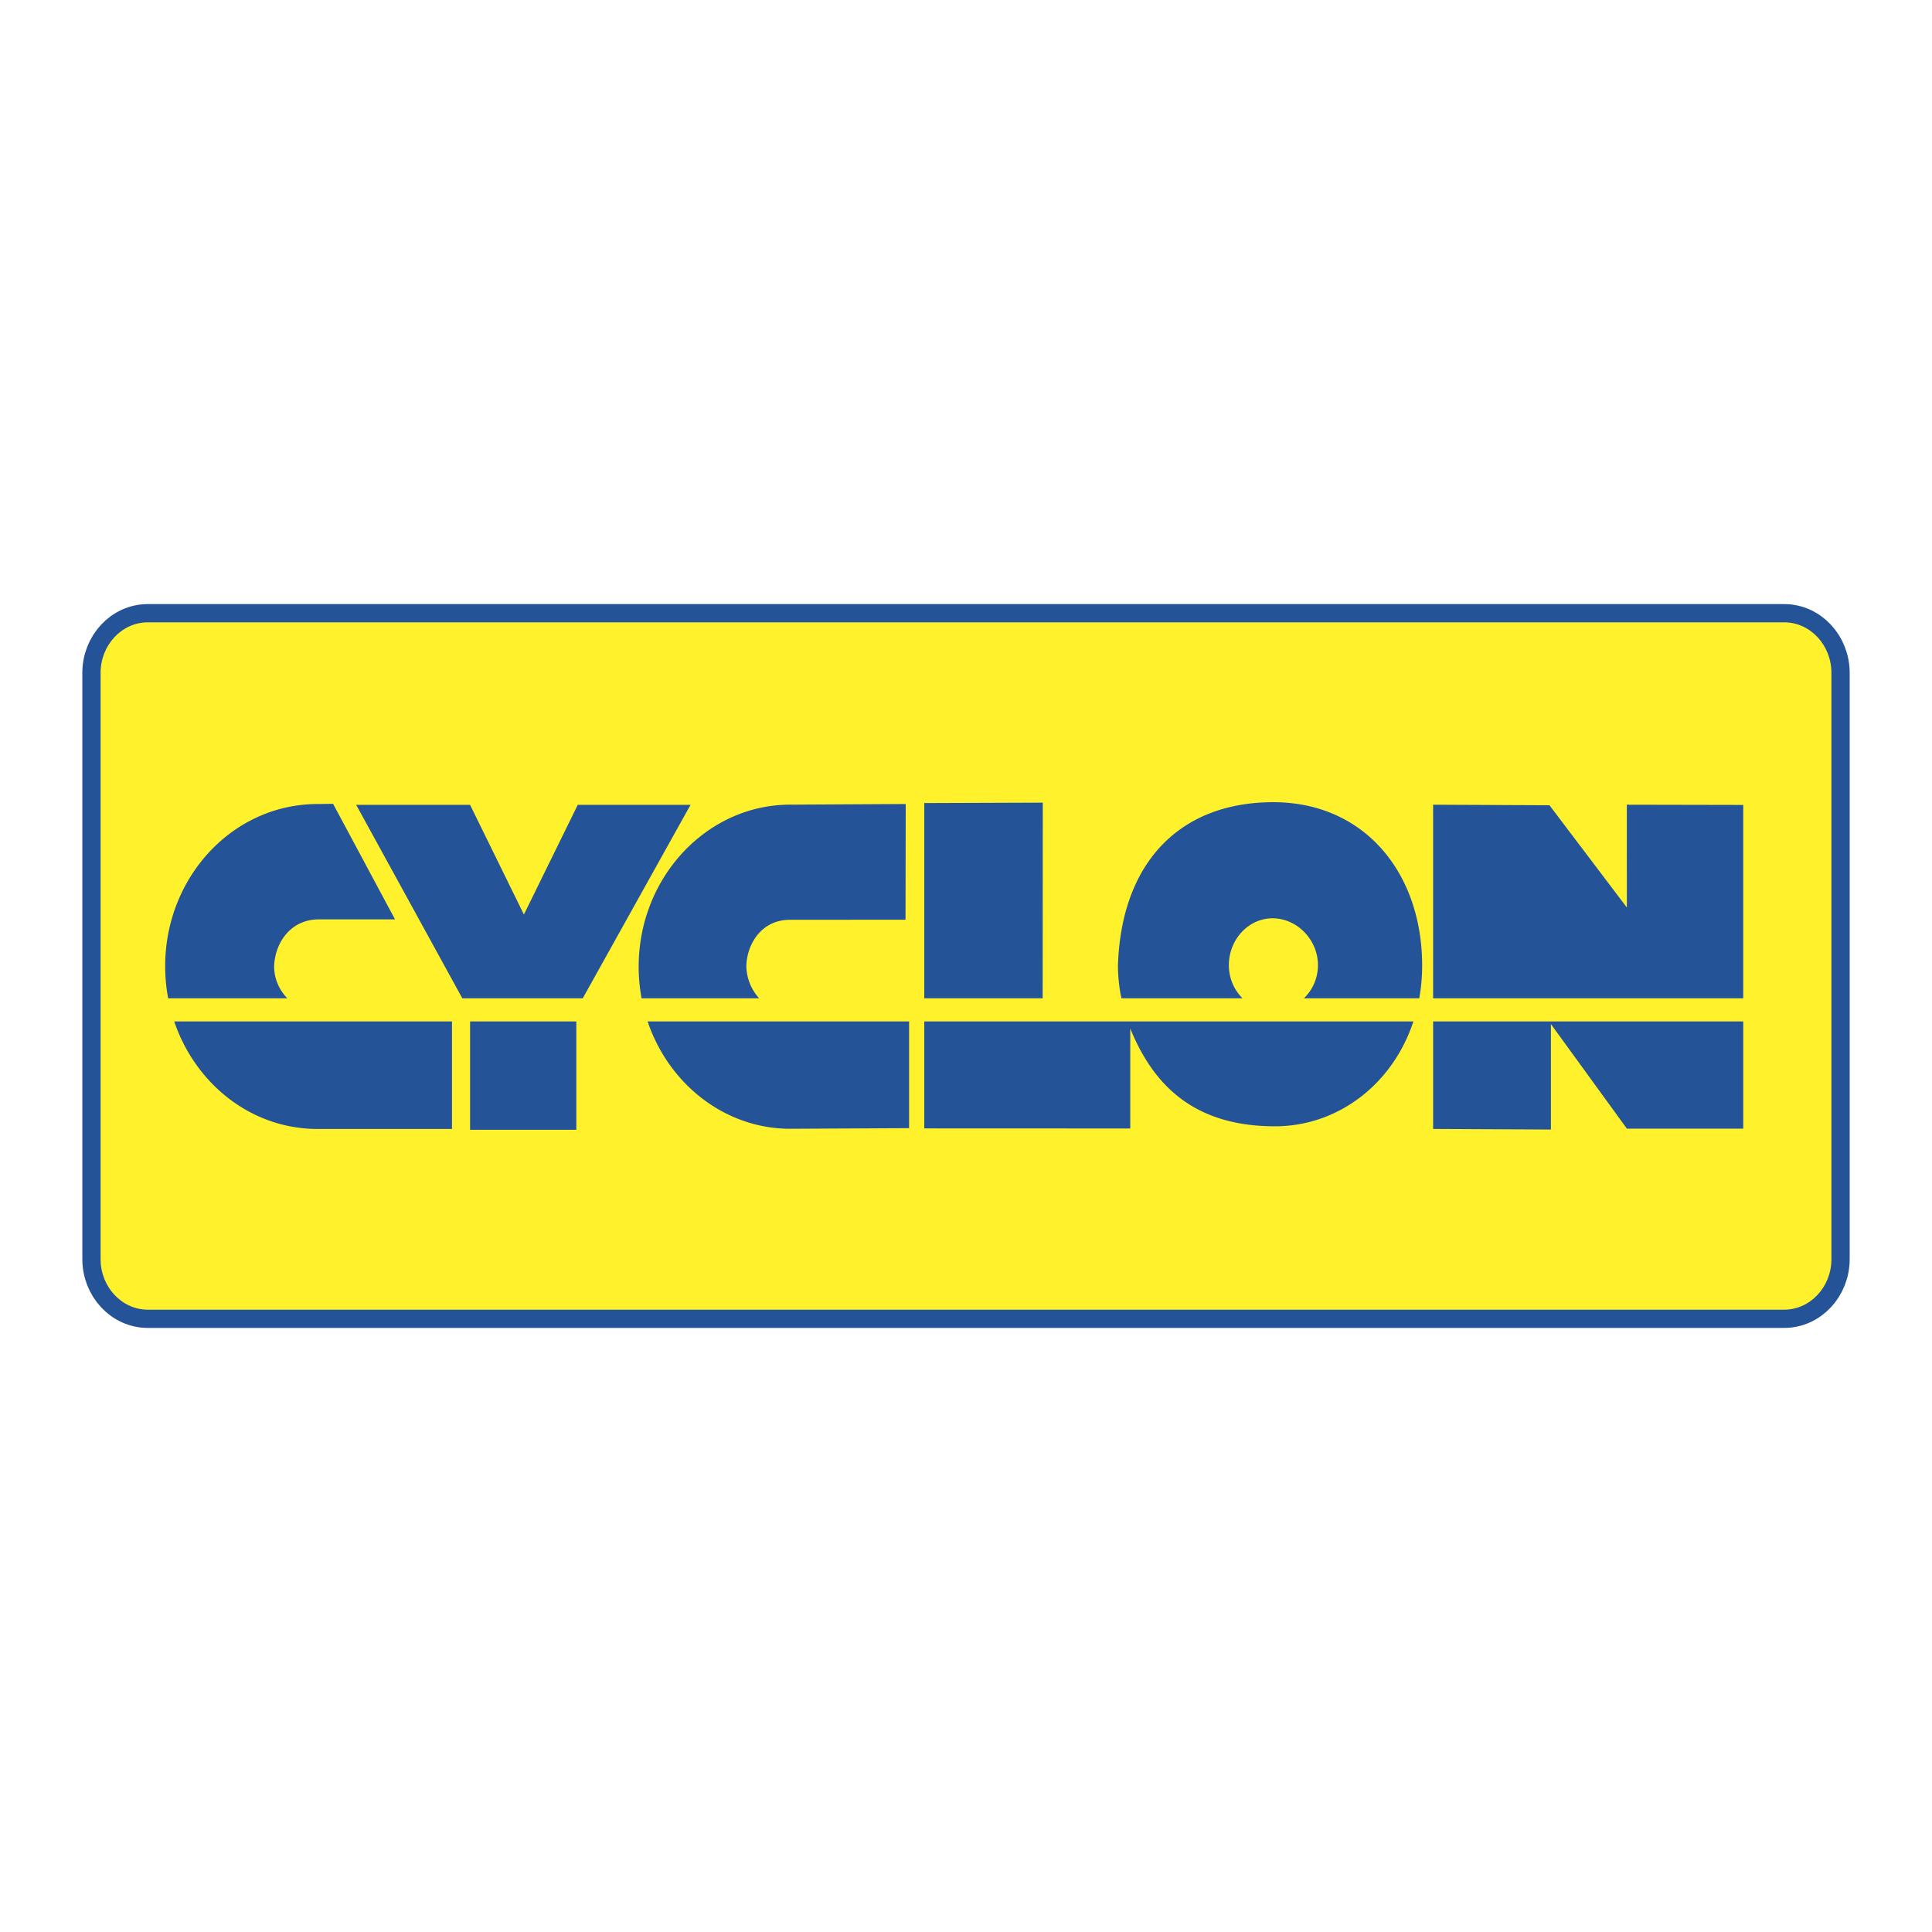 <svg xmlns="http://www.w3.org/2000/svg" width="2500" height="2500" viewBox="0 0 192.756 192.756"><path fill-rule="evenodd" clip-rule="evenodd" fill="#fff" d="M0 0h192.756v192.756H0V0z"/><path d="M14.744 62.091h163.268c2.592 0 4.709 2.269 4.709 5.04v58.498c0 2.768-2.117 5.037-4.709 5.037H14.744c-2.592 0-4.708-2.27-4.708-5.037V67.131c0-2.771 2.116-5.04 4.708-5.04z" fill="none" stroke="#255398" stroke-width="3.643" stroke-miterlimit="2.613"/><path d="M14.744 62.091h163.268c2.592 0 4.709 2.269 4.709 5.04v58.498c0 2.768-2.117 5.037-4.709 5.037H14.744c-2.592 0-4.708-2.27-4.708-5.037V67.131c0-2.771 2.116-5.04 4.708-5.04z" fill-rule="evenodd" clip-rule="evenodd" fill="#fff22d"/><path d="M112.766 102.613v9.977l-20.552-.008V101.91h48.8c-2.066 6.277-7.541 10.461-13.807 10.461-7.975 0-12.096-3.99-14.441-9.758zm-20.552-3.011V80.121l11.825-.042-.012 19.522H92.214v.001zm19.669 0a16.309 16.309 0 0 1-.346-3.27c.318-9.974 5.871-16.171 15.236-16.296 9.322-.127 15.115 7.047 15.115 16.296 0 1.127-.098 2.225-.289 3.27h-11.506a4.597 4.597 0 0 0 1.398-3.311c0-2.546-2.1-4.671-4.521-4.671s-4.365 2.125-4.365 4.671c0 1.307.525 2.48 1.363 3.311h-12.085zm-66.788 2.308v10.727H31.756c-6.673.031-12.259-4.494-14.375-10.727h27.714zm-28.318-2.308a17.291 17.291 0 0 1-.298-3.208c0-8.879 6.754-16.211 15.277-16.176l1.477-.02 6.178 11.528h-7.655c-2.927.044-4.362 2.544-4.404 4.715 0 1.211.515 2.338 1.313 3.16H16.777v.001zm73.924 2.308v10.646l-11.858.062c-6.541 0-12.13-4.477-14.231-10.709h26.089v.001zm-26.69-2.308a17.292 17.292 0 0 1-.292-3.152c0-8.906 6.792-16.17 15.121-16.17l11.525-.063-.022 11.543-11.475.01c-2.958-.034-4.378 2.523-4.404 4.649a4.929 4.929 0 0 0 1.276 3.183H64.011zM35.535 80.299H46.9l5.371 10.943 5.372-10.943 11.254-.001L58.14 99.602H46.126L35.535 80.299zM57.5 101.91v10.811H46.9V101.91h10.6zm85.482-21.624l11.609.053 7.721 10.202-.004-10.255 11.615.023v19.293h-30.941V80.286zm30.942 21.624v10.695h-11.611l-7.578-10.432v10.521l-11.752-.059V101.91h30.941z" fill-rule="evenodd" clip-rule="evenodd" fill="#255398"/></svg>